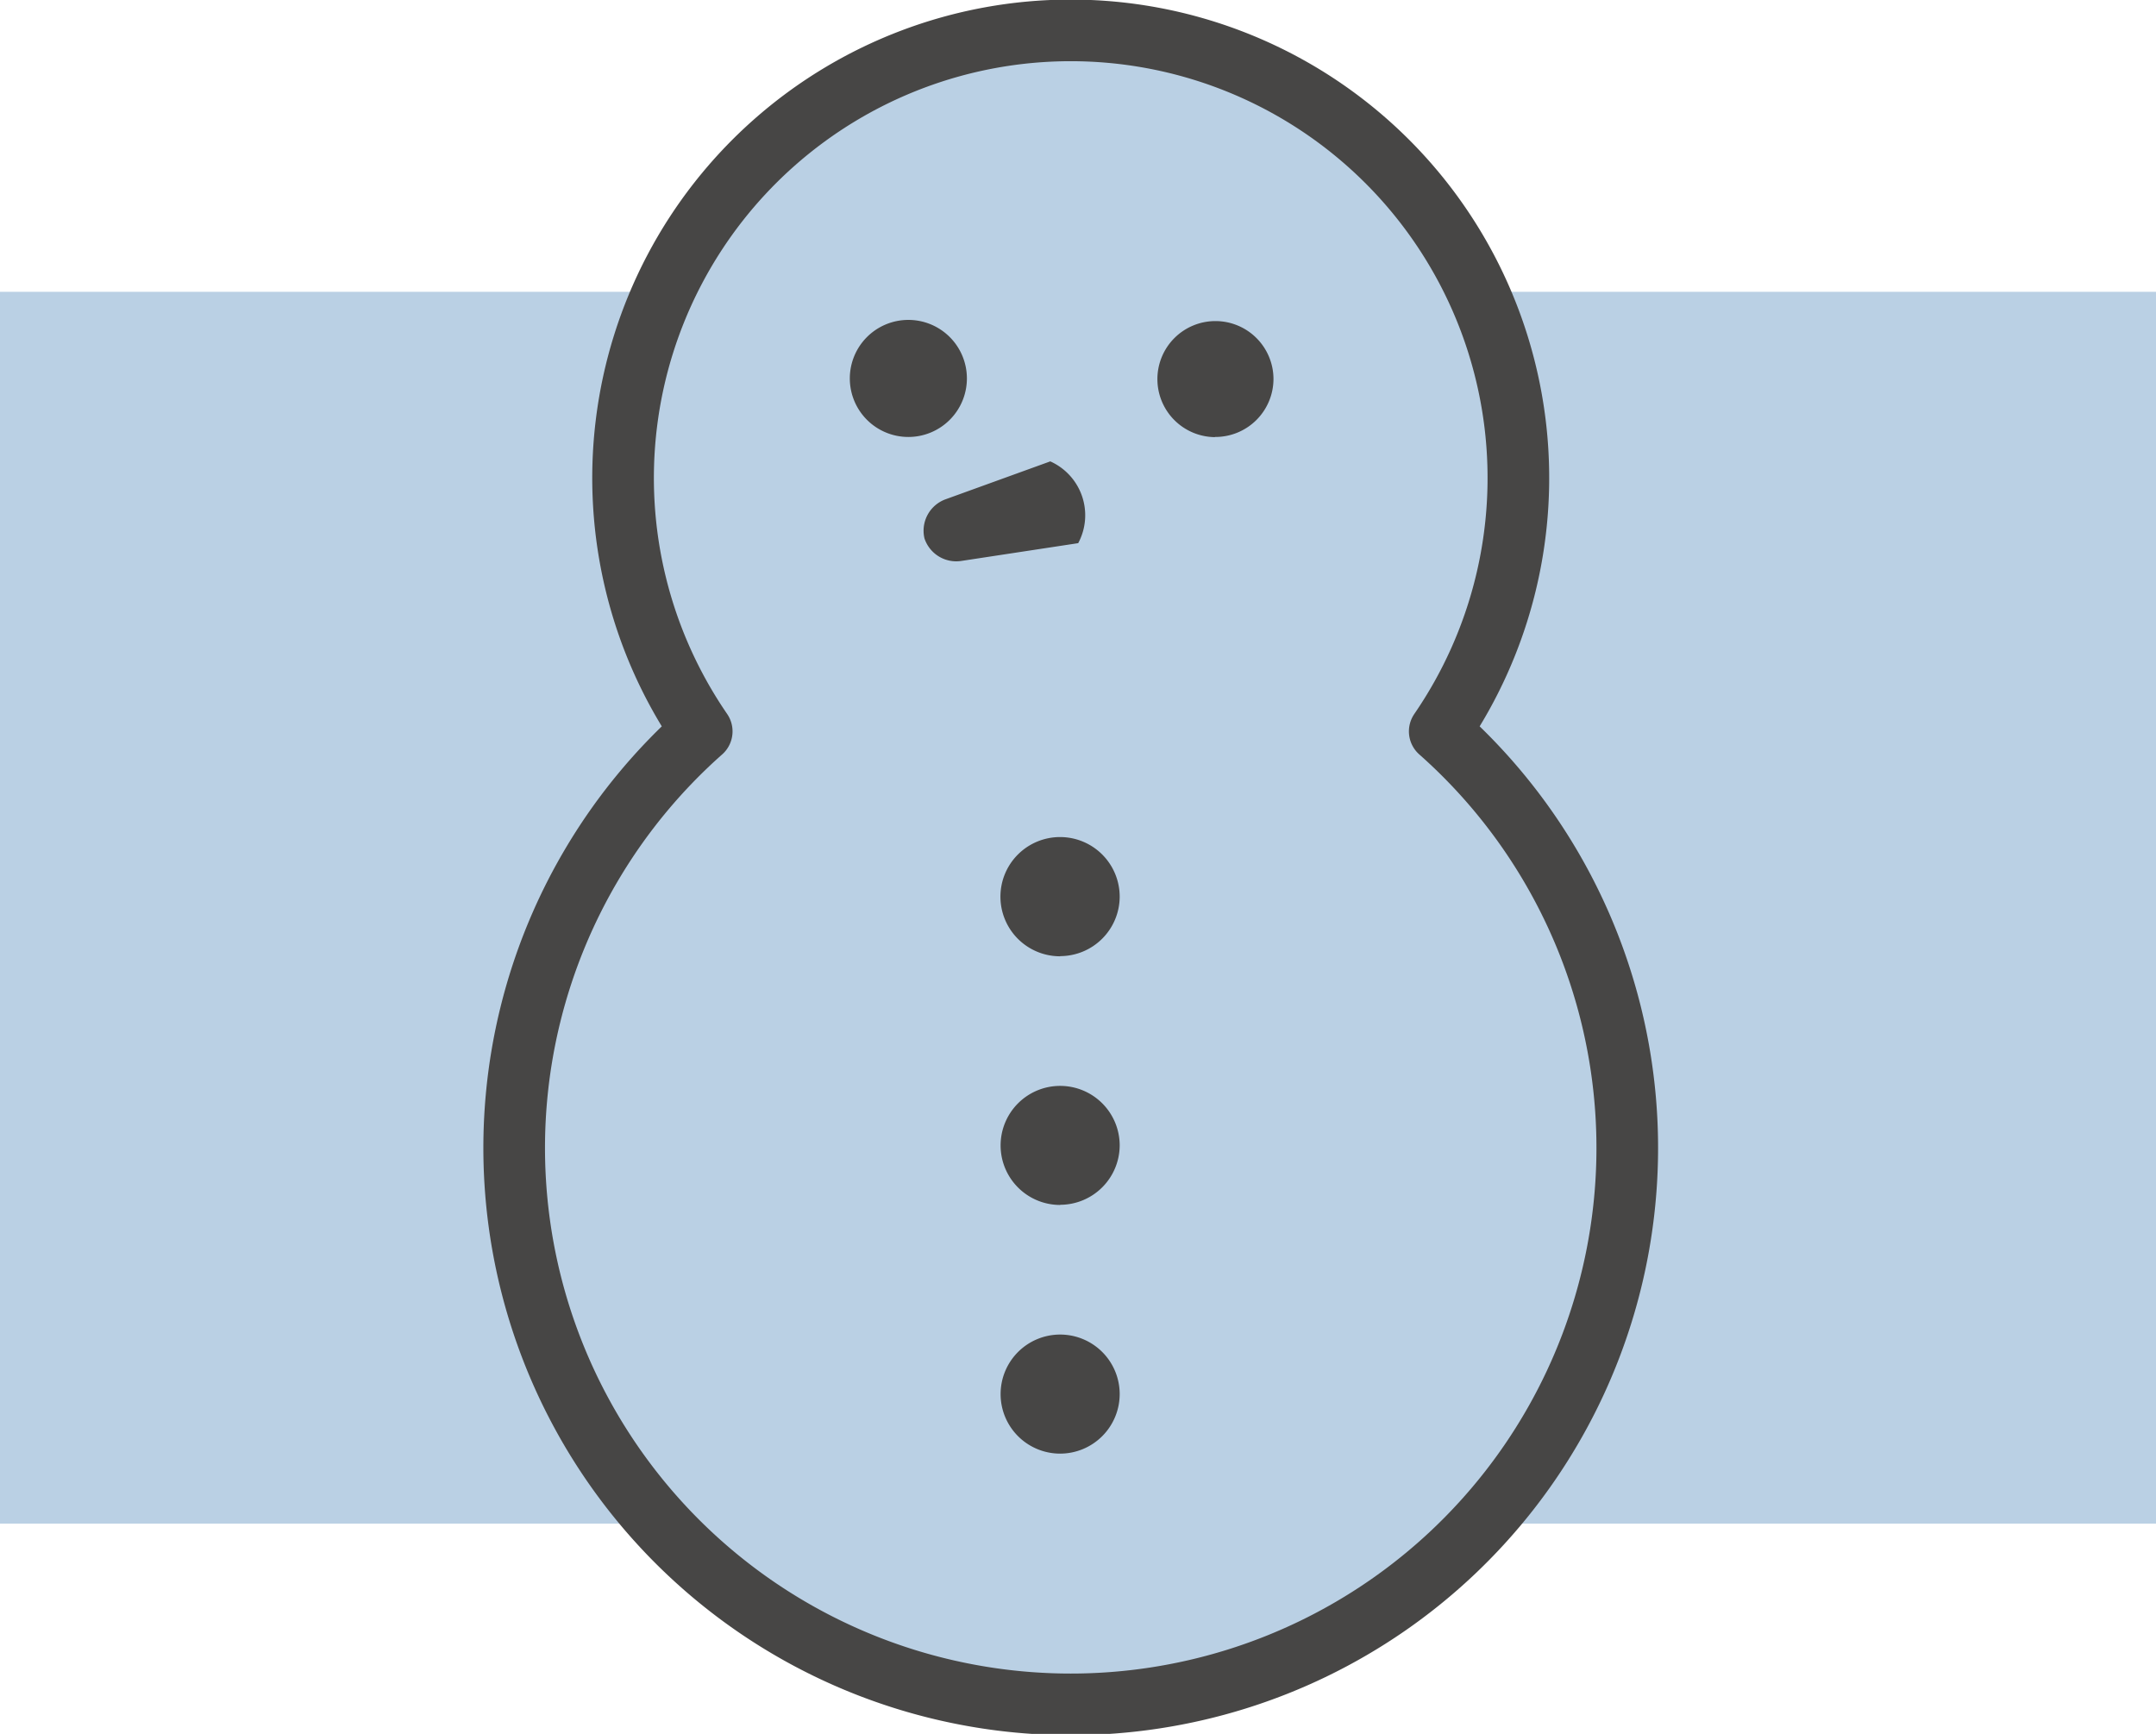 <svg xmlns="http://www.w3.org/2000/svg" width="25.781" height="20.737" viewBox="0 0 25.781 20.737"><g transform="translate(12.891 10.369)"><g transform="translate(-12.891 -10)"><rect width="25.781" height="14.732" transform="translate(0 3.121)" fill="#bad0e4"/><g transform="translate(6.147)"><path d="M15.8,8.661a5.353,5.353,0,1,0-8.825,0,6.655,6.655,0,1,0,8.825,0Z" transform="translate(-4.731 -0.283)" fill="#bad0e4" stroke="#474645" stroke-linejoin="round" stroke-width="0.737"/><g transform="translate(4.015 3.468)"><path d="M7.821,3.647a.7.7,0,1,1,.7.694A.7.7,0,0,1,7.821,3.647Zm.891,1.9a.4.4,0,0,1,.255-.461l1.251-.453a.706.706,0,0,1,.334.978l-1.4.213A.4.4,0,0,1,8.712,5.549ZM10.336,16.5a.712.712,0,1,1,.712-.712A.713.713,0,0,1,10.336,16.5Zm0-2.974a.712.712,0,1,1,.712-.712A.713.713,0,0,1,10.336,13.524Zm0-2.974a.713.713,0,1,1,.712-.712A.713.713,0,0,1,10.336,10.55Zm1.851-6.209a.694.694,0,1,1,.7-.694A.695.695,0,0,1,12.188,4.341Z" transform="translate(-7.821 -2.952)" fill="#474645"/></g></g></g></g></svg>